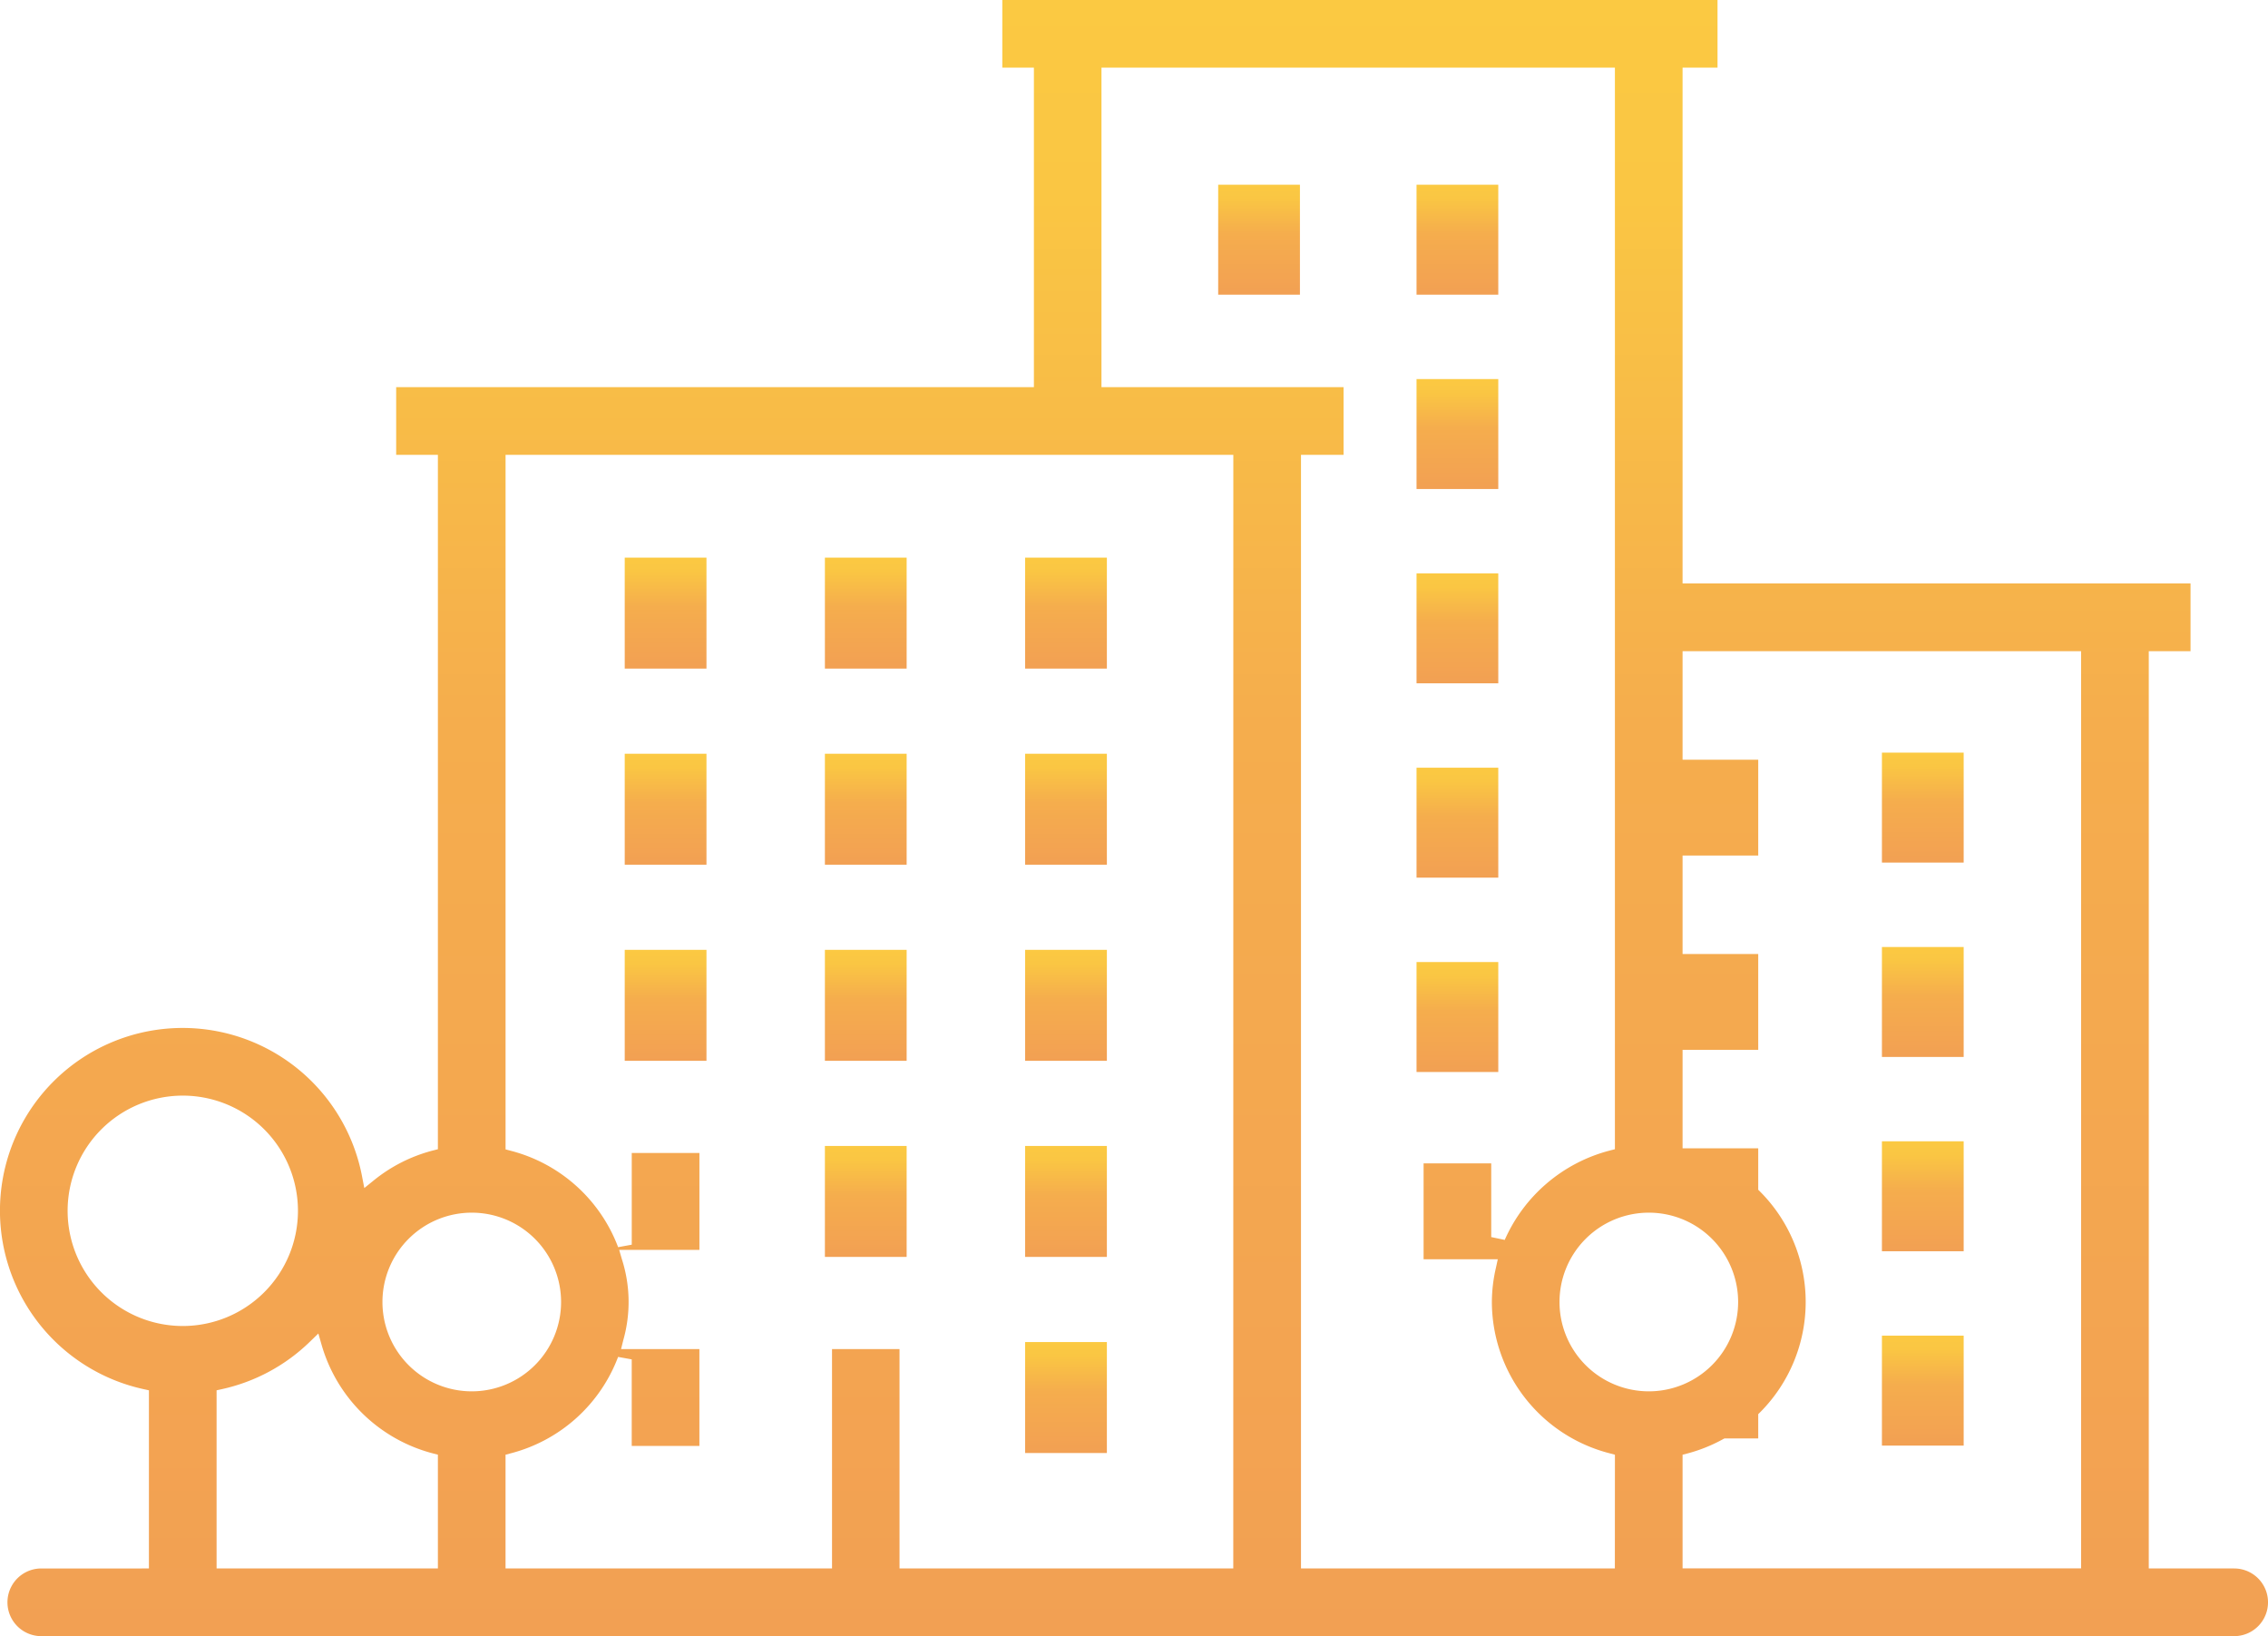 <svg id="Raggruppa_6938" data-name="Raggruppa 6938" xmlns="http://www.w3.org/2000/svg" xmlns:xlink="http://www.w3.org/1999/xlink" width="96.496" height="69.598" viewBox="0 0 96.496 69.598">
  <defs>
    <linearGradient id="linear-gradient" x1="0.5" x2="0.5" y2="1" gradientUnits="objectBoundingBox">
      <stop offset="0" stop-color="#fbc942"/>
      <stop offset="0.123" stop-color="#fac643"/>
      <stop offset="0.445" stop-color="#f5ad4d"/>
      <stop offset="1" stop-color="#f2a053"/>
    </linearGradient>
    <clipPath id="clip-path">
      <rect id="Rettangolo_5519" data-name="Rettangolo 5519" width="96.496" height="69.598" fill="url(#linear-gradient)"/>
    </clipPath>
  </defs>
  <rect id="Rettangolo_5497" data-name="Rettangolo 5497" width="3.478" height="4.677" transform="translate(80.07 32.016)" fill="url(#linear-gradient)"/>
  <rect id="Rettangolo_5498" data-name="Rettangolo 5498" width="3.478" height="4.677" transform="translate(80.07 40.284)" fill="url(#linear-gradient)"/>
  <rect id="Rettangolo_5499" data-name="Rettangolo 5499" width="3.478" height="4.678" transform="translate(80.07 56.816)" fill="url(#linear-gradient)"/>
  <rect id="Rettangolo_5500" data-name="Rettangolo 5500" width="3.478" height="4.677" transform="translate(80.07 48.549)" fill="url(#linear-gradient)"/>
  <rect id="Rettangolo_5501" data-name="Rettangolo 5501" width="3.478" height="4.677" transform="translate(51.83 7.858)" fill="url(#linear-gradient)"/>
  <rect id="Rettangolo_5502" data-name="Rettangolo 5502" width="3.478" height="4.677" transform="translate(60.269 7.858)" fill="url(#linear-gradient)"/>
  <rect id="Rettangolo_5503" data-name="Rettangolo 5503" width="3.478" height="4.677" transform="translate(60.269 16.125)" fill="url(#linear-gradient)"/>
  <rect id="Rettangolo_5504" data-name="Rettangolo 5504" width="3.478" height="4.677" transform="translate(60.269 24.39)" fill="url(#linear-gradient)"/>
  <rect id="Rettangolo_5505" data-name="Rettangolo 5505" width="3.478" height="4.677" transform="translate(60.269 32.657)" fill="url(#linear-gradient)"/>
  <rect id="Rettangolo_5506" data-name="Rettangolo 5506" width="3.478" height="4.677" transform="translate(60.269 40.924)" fill="url(#linear-gradient)"/>
  <rect id="Rettangolo_5507" data-name="Rettangolo 5507" width="3.478" height="4.72" transform="translate(26.58 23.721)" fill="url(#linear-gradient)"/>
  <rect id="Rettangolo_5508" data-name="Rettangolo 5508" width="3.478" height="4.72" transform="translate(35.097 23.721)" fill="url(#linear-gradient)"/>
  <rect id="Rettangolo_5509" data-name="Rettangolo 5509" width="3.478" height="4.72" transform="translate(26.58 32.063)" fill="url(#linear-gradient)"/>
  <rect id="Rettangolo_5510" data-name="Rettangolo 5510" width="3.478" height="4.72" transform="translate(35.097 32.063)" fill="url(#linear-gradient)"/>
  <rect id="Rettangolo_5511" data-name="Rettangolo 5511" width="3.478" height="4.72" transform="translate(43.616 23.721)" fill="url(#linear-gradient)"/>
  <rect id="Rettangolo_5512" data-name="Rettangolo 5512" width="3.478" height="4.72" transform="translate(43.616 32.063)" fill="url(#linear-gradient)"/>
  <rect id="Rettangolo_5513" data-name="Rettangolo 5513" width="3.478" height="4.72" transform="translate(35.097 48.747)" fill="url(#linear-gradient)"/>
  <rect id="Rettangolo_5514" data-name="Rettangolo 5514" width="3.478" height="4.72" transform="translate(43.616 48.747)" fill="url(#linear-gradient)"/>
  <rect id="Rettangolo_5515" data-name="Rettangolo 5515" width="3.478" height="4.72" transform="translate(26.58 40.405)" fill="url(#linear-gradient)"/>
  <rect id="Rettangolo_5516" data-name="Rettangolo 5516" width="3.478" height="4.72" transform="translate(35.097 40.405)" fill="url(#linear-gradient)"/>
  <rect id="Rettangolo_5517" data-name="Rettangolo 5517" width="3.478" height="4.72" transform="translate(43.616 40.405)" fill="url(#linear-gradient)"/>
  <rect id="Rettangolo_5518" data-name="Rettangolo 5518" width="3.478" height="4.72" transform="translate(43.616 57.089)" fill="url(#linear-gradient)"/>
  <g id="Raggruppa_6933" data-name="Raggruppa 6933" transform="translate(0 0)">
    <g id="Raggruppa_6932" data-name="Raggruppa 6932" clip-path="url(#clip-path)">
      <path id="Tracciato_28" data-name="Tracciato 28" d="M95.057,66.719H91.423V27.7H93.2V24.818H71.588V2.877h1.487V0H42.645V2.877h1.344V16.469H16.856v2.879h1.775V48.886l-.225.058a6.634,6.634,0,0,0-2.517,1.279l-.389.314-.095-.492A7.772,7.772,0,1,0,6.1,59.09l.236.052v7.578H1.757a1.439,1.439,0,0,0,0,2.879h93.3a1.439,1.439,0,1,0,0-2.879M2.877,51.506a4.9,4.9,0,1,1,4.9,4.9,4.9,4.9,0,0,1-4.9-4.9M18.631,66.719H9.215V59.142l.236-.052a7.755,7.755,0,0,0,3.734-2.015l.36-.35.138.482a6.685,6.685,0,0,0,4.723,4.615l.225.058ZM16.272,55.385a3.8,3.8,0,1,1,3.8,3.8,3.8,3.8,0,0,1-3.8-3.8m36.2,11.333-14.2,0V57.388H35.4v9.331H21.509V61.881l.226-.06a6.668,6.668,0,0,0,4.563-4.1l.58.105v3.683h2.879V57.388H26.424l.093-.374a5.944,5.944,0,0,0-.062-3.463l-.111-.383h3.414V49.047H26.879v3.9l-.58.106a6.662,6.662,0,0,0-4.563-4.1l-.226-.06V19.348H52.474Zm16.235,0H55.353V19.348h1.811V16.469h-10.3V2.877H68.709V48.886l-.225.058a6.729,6.729,0,0,0-4.462,3.8l-.575-.121V49.489H60.569v4.078h3.157l-.08.366a6.558,6.558,0,0,0-.172,1.452,6.663,6.663,0,0,0,5.011,6.436l.225.06ZM66.352,55.385a3.8,3.8,0,1,1,3.8,3.8,3.8,3.8,0,0,1-3.8-3.8M88.544,66.717H71.588V61.881l.226-.058a6.69,6.69,0,0,0,1.491-.6l.066-.035h1.436V60.156l.088-.087a6.65,6.65,0,0,0,0-9.371l-.088-.087V48.848H71.588V44.659h3.219V40.583H71.588v-4.19h3.219V32.316H71.588V27.7H88.544Z" transform="translate(0 0)" fill="url(#linear-gradient)"/>
    </g>
  </g>
</svg>
